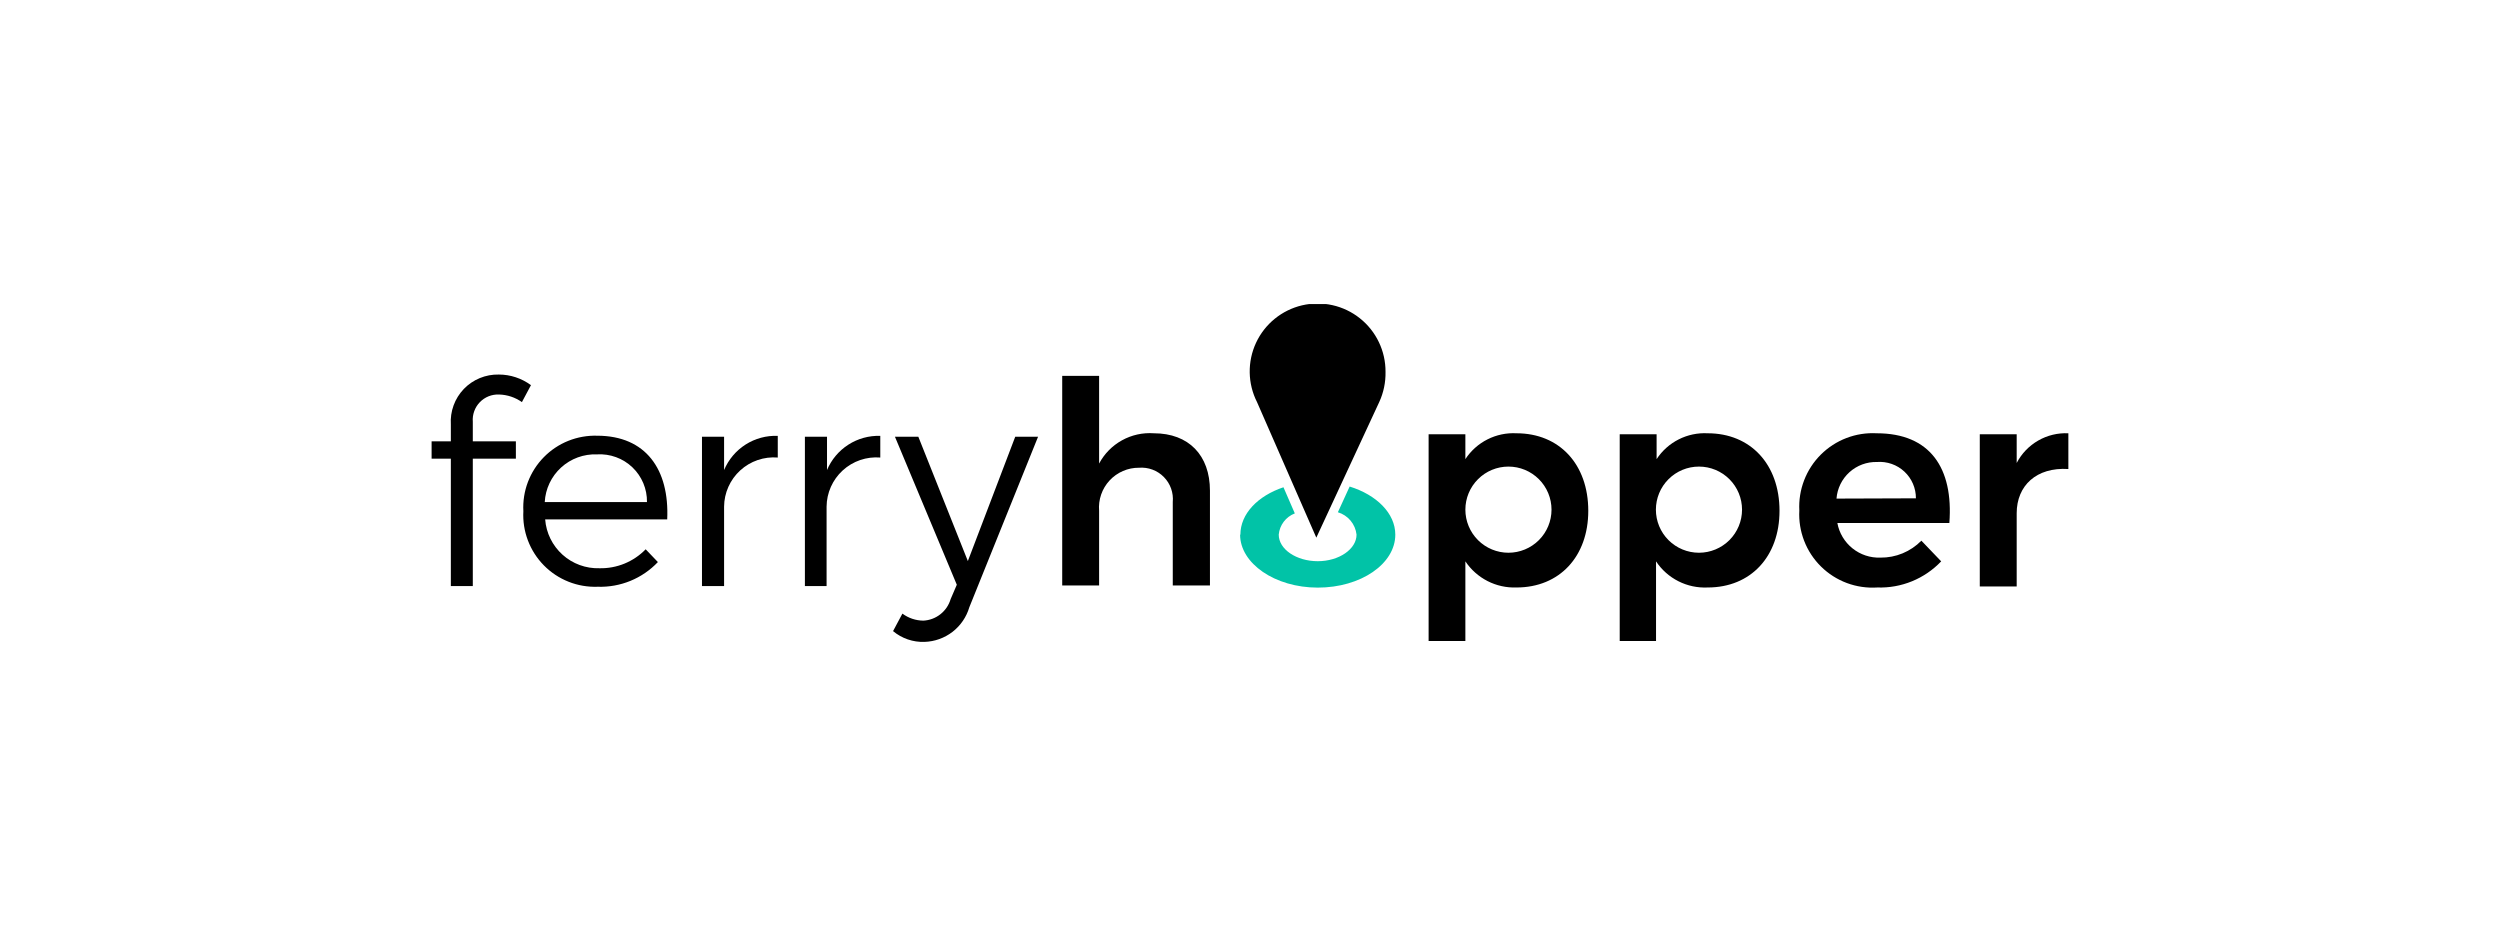 <svg width="148" height="56" viewBox="0 0 148 56" fill="none" xmlns="http://www.w3.org/2000/svg">
<g clip-path="url(#clip0_175_47782)">
<path d="M73.414 31.651C73.414 33.351 75.471 34.787 78.012 34.787C80.554 34.787 82.602 33.385 82.602 31.651C82.602 30.384 81.489 29.296 79.899 28.803L79.202 30.325C79.496 30.413 79.758 30.586 79.954 30.821C80.151 31.057 80.274 31.346 80.307 31.651C80.307 32.501 79.279 33.223 78.012 33.223C76.746 33.223 75.701 32.518 75.701 31.651C75.726 31.373 75.829 31.108 75.997 30.886C76.165 30.664 76.392 30.493 76.653 30.393L75.981 28.846C74.46 29.356 73.431 30.418 73.431 31.651" fill="#01C3A7"/>
<path d="M82.023 22.012C82.026 21.404 81.892 20.802 81.629 20.254C81.367 19.705 80.983 19.223 80.507 18.844C80.031 18.465 79.475 18.199 78.882 18.066C78.288 17.933 77.672 17.937 77.08 18.076C76.488 18.216 75.936 18.488 75.464 18.872C74.992 19.256 74.614 19.742 74.357 20.294C74.101 20.846 73.973 21.448 73.983 22.056C73.993 22.665 74.141 23.263 74.416 23.805L77.926 31.829L81.649 23.805C81.908 23.244 82.036 22.63 82.023 22.012Z" fill="black"/>
<path d="M27.99 24.97V26.126H30.54V27.154H27.99V34.694H26.69V27.154H25.551V26.126H26.69V25.131C26.665 24.747 26.72 24.361 26.853 23.998C26.985 23.636 27.191 23.306 27.458 23.027C27.725 22.749 28.047 22.53 28.404 22.383C28.76 22.236 29.143 22.164 29.529 22.173C30.214 22.173 30.882 22.394 31.433 22.802L30.897 23.805C30.501 23.524 30.031 23.368 29.546 23.355C29.334 23.346 29.122 23.382 28.926 23.46C28.729 23.539 28.551 23.659 28.404 23.812C28.257 23.964 28.144 24.147 28.073 24.346C28.001 24.546 27.973 24.759 27.99 24.97Z" fill="black"/>
<path d="M39.499 30.75H32.274C32.335 31.552 32.703 32.3 33.302 32.839C33.9 33.377 34.683 33.664 35.487 33.64C35.996 33.651 36.502 33.557 36.973 33.364C37.444 33.17 37.87 32.883 38.224 32.518L38.947 33.274C38.49 33.756 37.937 34.135 37.323 34.387C36.709 34.639 36.049 34.758 35.385 34.736C34.795 34.758 34.207 34.657 33.659 34.439C33.11 34.221 32.613 33.892 32.198 33.471C31.784 33.05 31.462 32.548 31.253 31.996C31.043 31.444 30.951 30.855 30.983 30.265C30.951 29.677 31.043 29.089 31.251 28.538C31.46 27.988 31.78 27.486 32.193 27.066C32.605 26.645 33.1 26.315 33.647 26.096C34.194 25.878 34.78 25.775 35.368 25.794C38.224 25.803 39.635 27.775 39.499 30.75ZM38.301 29.721C38.306 29.337 38.232 28.957 38.084 28.603C37.935 28.249 37.715 27.93 37.438 27.665C37.16 27.4 36.831 27.195 36.47 27.064C36.11 26.932 35.726 26.876 35.343 26.899C34.56 26.869 33.797 27.148 33.218 27.676C32.639 28.204 32.291 28.939 32.249 29.721H38.301Z" fill="black"/>
<path d="M46.044 25.803V27.086C45.642 27.054 45.236 27.104 44.854 27.235C44.471 27.366 44.12 27.575 43.822 27.847C43.523 28.12 43.285 28.451 43.12 28.821C42.956 29.19 42.869 29.589 42.866 29.993V34.694H41.557V25.854H42.866V27.826C43.127 27.205 43.571 26.679 44.139 26.317C44.707 25.956 45.372 25.776 46.044 25.803Z" fill="black"/>
<path d="M52.113 25.803V27.086C51.71 27.054 51.305 27.104 50.922 27.235C50.54 27.366 50.188 27.575 49.89 27.847C49.592 28.12 49.353 28.451 49.188 28.821C49.024 29.19 48.937 29.589 48.934 29.993V34.694H47.65V25.854H48.959V27.826C49.219 27.209 49.659 26.686 50.222 26.325C50.785 25.963 51.444 25.782 52.113 25.803Z" fill="black"/>
<path d="M54.731 38C54.053 38.024 53.39 37.797 52.869 37.362L53.422 36.326C53.781 36.592 54.215 36.738 54.663 36.742C55.031 36.723 55.384 36.591 55.673 36.362C55.963 36.134 56.174 35.821 56.278 35.467L56.643 34.617L52.98 25.854H54.365L57.297 33.215L60.102 25.854H61.454L57.383 35.952C57.213 36.529 56.865 37.038 56.389 37.406C55.912 37.773 55.332 37.981 54.731 38Z" fill="black"/>
<path d="M71.629 29.05V34.66H69.428V29.721C69.453 29.451 69.419 29.178 69.329 28.923C69.238 28.667 69.092 28.434 68.902 28.241C68.712 28.047 68.481 27.897 68.227 27.802C67.973 27.707 67.701 27.669 67.43 27.69C67.103 27.687 66.779 27.753 66.479 27.883C66.179 28.013 65.909 28.204 65.687 28.444C65.464 28.684 65.294 28.967 65.188 29.276C65.081 29.586 65.04 29.914 65.067 30.24V34.66H62.883V22.25H65.067V27.443C65.376 26.863 65.846 26.385 66.421 26.067C66.996 25.749 67.65 25.604 68.306 25.65C70.371 25.65 71.629 26.95 71.629 29.05Z" fill="black"/>
<path d="M94.026 30.24C94.026 32.943 92.326 34.779 89.776 34.779C89.182 34.8 88.591 34.67 88.062 34.399C87.532 34.128 87.081 33.726 86.75 33.232V37.949H84.574V25.709H86.75V27.18C87.077 26.682 87.528 26.279 88.059 26.011C88.59 25.742 89.182 25.618 89.776 25.65C92.317 25.65 94.026 27.486 94.026 30.24ZM91.85 30.172C91.85 29.495 91.581 28.847 91.103 28.369C90.625 27.89 89.976 27.622 89.3 27.622C88.624 27.622 87.975 27.89 87.497 28.369C87.019 28.847 86.75 29.495 86.75 30.172C86.75 30.848 87.019 31.497 87.497 31.975C87.975 32.453 88.624 32.722 89.3 32.722C89.976 32.722 90.625 32.453 91.103 31.975C91.581 31.497 91.85 30.848 91.85 30.172Z" fill="black"/>
<path d="M105.347 30.24C105.347 32.943 103.647 34.779 101.097 34.779C100.497 34.808 99.899 34.681 99.363 34.41C98.826 34.139 98.369 33.733 98.037 33.232V37.949H95.887V25.709H98.071V27.18C98.398 26.682 98.849 26.279 99.38 26.011C99.911 25.742 100.503 25.618 101.097 25.65C103.63 25.65 105.347 27.486 105.347 30.24ZM103.129 30.172C103.129 29.495 102.86 28.847 102.382 28.369C101.903 27.89 101.255 27.622 100.579 27.622C99.902 27.622 99.254 27.89 98.775 28.369C98.297 28.847 98.029 29.495 98.029 30.172C98.029 30.848 98.297 31.497 98.775 31.975C99.254 32.453 99.902 32.722 100.579 32.722C101.255 32.722 101.903 32.453 102.382 31.975C102.86 31.497 103.129 30.848 103.129 30.172Z" fill="black"/>
<path d="M115.402 30.962H108.772C108.88 31.553 109.197 32.085 109.666 32.462C110.134 32.838 110.722 33.033 111.322 33.011C111.773 33.016 112.22 32.929 112.636 32.757C113.052 32.584 113.429 32.33 113.745 32.008L114.918 33.232C114.432 33.742 113.844 34.144 113.192 34.411C112.54 34.678 111.839 34.803 111.135 34.779C110.524 34.819 109.911 34.73 109.336 34.516C108.762 34.302 108.239 33.969 107.803 33.538C107.367 33.108 107.027 32.59 106.806 32.018C106.585 31.447 106.487 30.835 106.52 30.223C106.488 29.613 106.585 29.003 106.804 28.434C107.023 27.864 107.359 27.346 107.791 26.915C108.223 26.484 108.741 26.148 109.312 25.93C109.882 25.712 110.492 25.617 111.101 25.65C114.263 25.65 115.649 27.707 115.402 30.962ZM113.422 29.5C113.424 29.204 113.364 28.911 113.247 28.639C113.13 28.367 112.958 28.122 112.741 27.92C112.525 27.718 112.269 27.563 111.99 27.465C111.71 27.367 111.413 27.327 111.118 27.35C110.517 27.335 109.933 27.552 109.487 27.955C109.041 28.358 108.767 28.918 108.721 29.517L113.422 29.5Z" fill="black"/>
<path d="M122.447 25.65V27.766C120.552 27.647 119.388 28.752 119.388 30.384V34.719H117.203V25.709H119.388V27.409C119.676 26.854 120.118 26.393 120.66 26.082C121.202 25.77 121.823 25.62 122.447 25.65Z" fill="black"/>
</g>
<defs>
<clipPath id="clip0_175_47782">
<rect width="96.898" height="20" fill="white" transform="translate(25.551 18)"/>
</clipPath>
</defs>
</svg>

